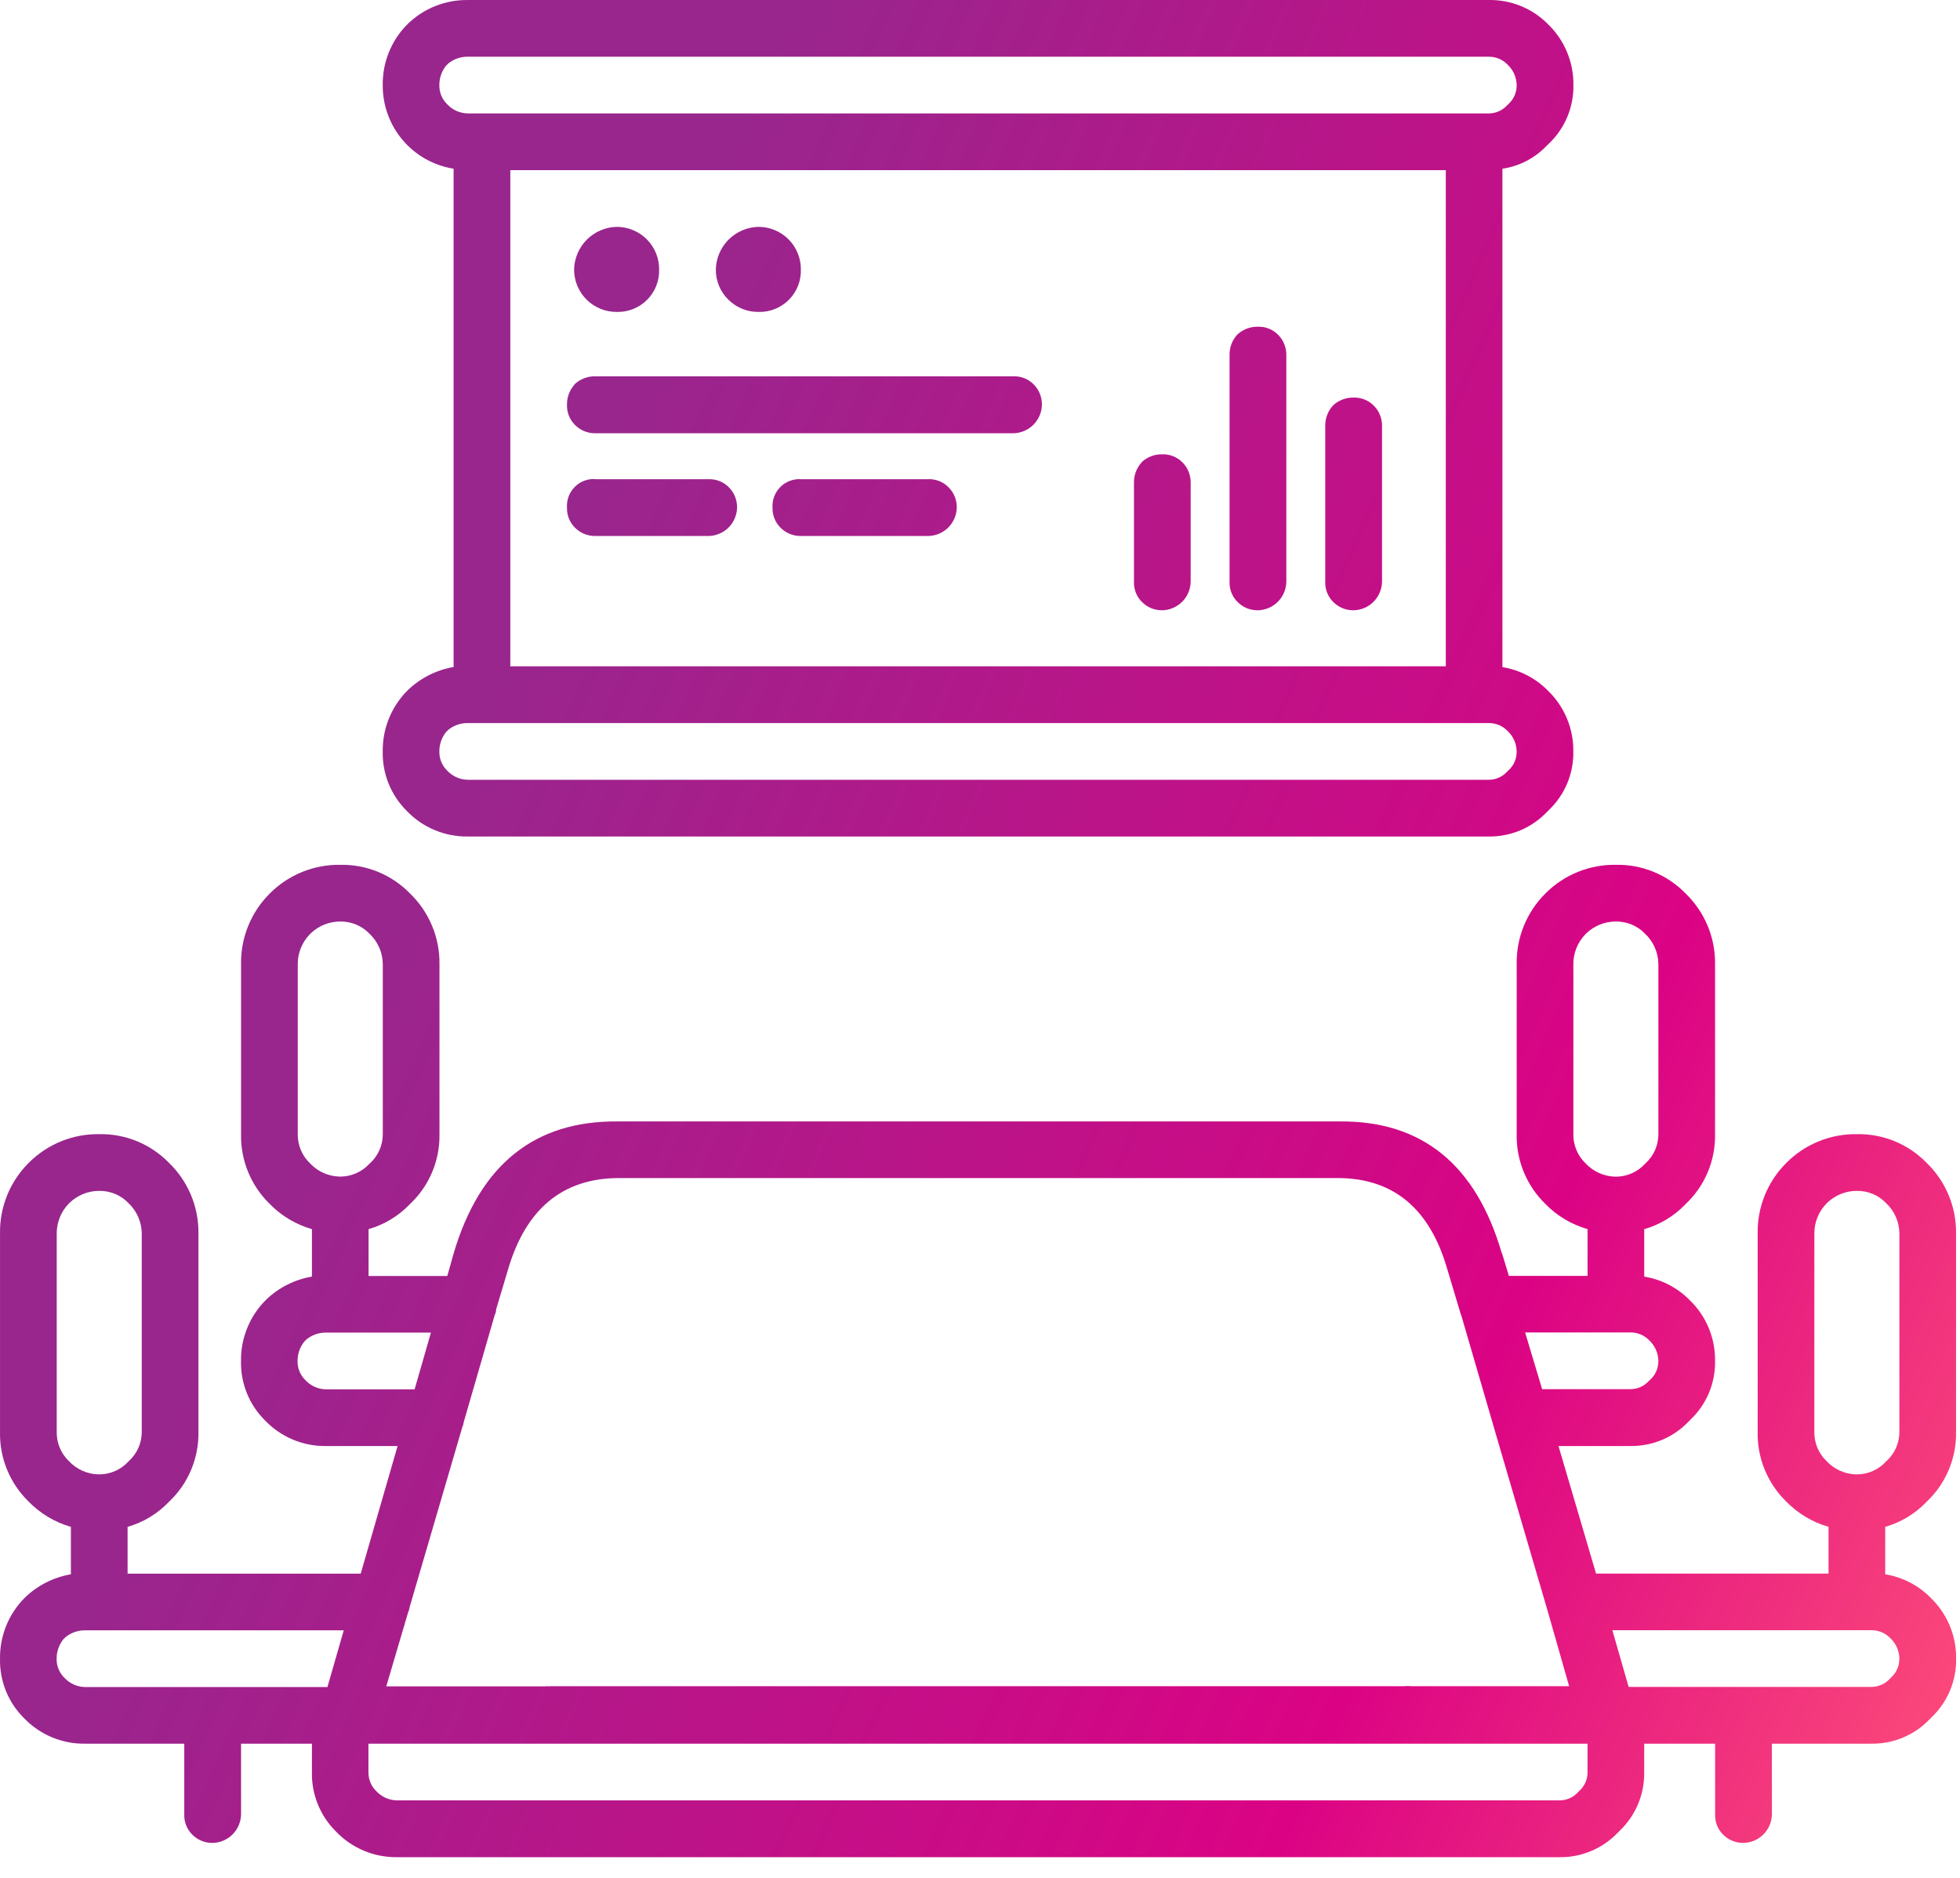 <?xml version="1.0" encoding="UTF-8"?> <svg xmlns="http://www.w3.org/2000/svg" width="95" height="91" viewBox="0 0 95 91" fill="none"><path d="M74.921 43.283L74.887 43.317C74.442 43.763 74.092 44.294 73.856 44.878C73.62 45.462 73.503 46.087 73.513 46.717V54.961C73.5 55.586 73.615 56.207 73.852 56.786C74.088 57.365 74.44 57.889 74.887 58.327C75.454 58.913 76.164 59.34 76.948 59.564V61.831H73.135L72.791 60.701V60.735C71.544 56.44 68.922 54.31 64.925 54.346H29.925C25.905 54.313 23.26 56.442 21.99 60.735L21.681 61.835H17.864V59.566C18.622 59.349 19.31 58.935 19.856 58.366L19.89 58.332C20.346 57.899 20.706 57.376 20.949 56.796C21.192 56.216 21.312 55.592 21.301 54.963V46.719C21.309 46.078 21.185 45.443 20.936 44.852C20.688 44.261 20.321 43.727 19.858 43.284C19.42 42.837 18.896 42.485 18.317 42.249C17.738 42.013 17.117 41.897 16.492 41.91C15.862 41.9 15.237 42.017 14.653 42.253C14.069 42.489 13.538 42.84 13.092 43.284L13.058 43.318C12.614 43.764 12.263 44.295 12.027 44.879C11.791 45.463 11.674 46.088 11.684 46.718V54.962C11.671 55.587 11.787 56.208 12.023 56.787C12.259 57.366 12.611 57.89 13.058 58.328C13.625 58.914 14.335 59.341 15.119 59.565V61.865C14.276 62.008 13.496 62.404 12.883 63.001C12.88 63.009 12.876 63.016 12.87 63.022C12.864 63.028 12.857 63.032 12.849 63.035C12.472 63.421 12.174 63.877 11.974 64.379C11.773 64.88 11.674 65.415 11.681 65.955C11.669 66.49 11.767 67.022 11.967 67.518C12.168 68.014 12.468 68.464 12.849 68.84C13.23 69.237 13.689 69.552 14.197 69.765C14.704 69.978 15.25 70.084 15.801 70.077H19.27L17.484 76.26H6.184V73.993C6.942 73.776 7.63 73.362 8.176 72.793L8.21 72.759C8.665 72.326 9.025 71.803 9.267 71.224C9.509 70.644 9.629 70.021 9.618 69.393V59.772C9.626 59.131 9.502 58.495 9.253 57.905C9.005 57.314 8.638 56.78 8.175 56.337C7.737 55.891 7.213 55.538 6.634 55.302C6.055 55.066 5.434 54.95 4.809 54.963C4.179 54.953 3.554 55.07 2.97 55.306C2.386 55.542 1.855 55.892 1.409 56.337L1.375 56.371C0.93 56.817 0.58 57.348 0.344 57.932C0.108 58.517 -0.009 59.142 0.001 59.772V69.39C-0.012 70.015 0.103 70.636 0.34 71.215C0.576 71.794 0.928 72.319 1.375 72.756C1.942 73.342 2.652 73.768 3.436 73.993V76.293C2.593 76.436 1.814 76.832 1.201 77.428C1.198 77.436 1.194 77.443 1.188 77.449C1.182 77.455 1.175 77.459 1.167 77.462C0.79 77.848 0.493 78.305 0.293 78.806C0.093 79.308 -0.007 79.843 0.001 80.383C-0.011 80.918 0.087 81.45 0.287 81.946C0.488 82.442 0.788 82.892 1.169 83.268C1.551 83.665 2.01 83.979 2.518 84.191C3.026 84.403 3.572 84.509 4.123 84.501H8.932V87.936C8.926 88.114 8.957 88.291 9.022 88.456C9.087 88.621 9.185 88.772 9.31 88.898C9.44 89.031 9.595 89.137 9.767 89.207C9.939 89.278 10.124 89.313 10.31 89.31C10.672 89.301 11.016 89.154 11.272 88.898C11.527 88.642 11.675 88.298 11.684 87.936V84.501H15.119V85.875C15.107 86.41 15.204 86.942 15.405 87.438C15.606 87.934 15.906 88.384 16.287 88.76C16.668 89.158 17.126 89.473 17.634 89.687C18.141 89.9 18.687 90.007 19.238 90.001H75.573C76.106 90.01 76.634 89.908 77.125 89.702C77.616 89.495 78.058 89.188 78.424 88.801C78.453 88.784 78.476 88.761 78.493 88.732C78.88 88.366 79.187 87.924 79.394 87.433C79.6 86.942 79.702 86.414 79.693 85.881V84.501H83.131V87.936C83.125 88.114 83.156 88.291 83.221 88.456C83.286 88.621 83.384 88.772 83.509 88.898C83.639 89.031 83.794 89.137 83.966 89.207C84.138 89.278 84.323 89.313 84.509 89.31C84.871 89.301 85.215 89.154 85.471 88.898C85.727 88.642 85.874 88.298 85.883 87.936V84.501H90.692C91.225 84.51 91.753 84.408 92.244 84.202C92.735 83.995 93.177 83.688 93.543 83.301C93.572 83.284 93.595 83.261 93.612 83.232C93.999 82.866 94.306 82.424 94.513 81.933C94.719 81.442 94.821 80.914 94.812 80.381C94.819 79.83 94.713 79.284 94.5 78.776C94.287 78.267 93.972 77.808 93.575 77.427C92.981 76.825 92.21 76.427 91.375 76.293V73.993C92.133 73.776 92.821 73.362 93.367 72.793L93.401 72.759C93.856 72.326 94.216 71.803 94.458 71.224C94.7 70.644 94.82 70.021 94.809 69.393V59.772C94.817 59.131 94.693 58.495 94.444 57.905C94.196 57.314 93.829 56.78 93.366 56.337C92.928 55.891 92.404 55.538 91.826 55.302C91.247 55.066 90.626 54.95 90.001 54.963C89.371 54.953 88.746 55.07 88.162 55.306C87.578 55.542 87.047 55.892 86.601 56.337L86.567 56.371C86.122 56.817 85.772 57.348 85.536 57.932C85.3 58.516 85.183 59.141 85.193 59.771V69.389C85.18 70.014 85.295 70.635 85.532 71.214C85.768 71.793 86.12 72.317 86.567 72.755C87.134 73.341 87.844 73.767 88.628 73.992V76.259H77.36L75.539 70.076H79.008C79.54 70.085 80.069 69.983 80.56 69.777C81.051 69.57 81.493 69.263 81.859 68.876C81.888 68.859 81.911 68.836 81.928 68.807C82.315 68.441 82.622 67.999 82.829 67.508C83.035 67.017 83.137 66.489 83.128 65.956C83.136 65.405 83.03 64.859 82.818 64.35C82.606 63.842 82.291 63.383 81.894 63.001C81.3 62.399 80.529 62.001 79.694 61.867V59.567C80.452 59.35 81.14 58.936 81.686 58.367L81.72 58.333C82.175 57.9 82.535 57.377 82.777 56.798C83.019 56.218 83.139 55.595 83.128 54.967V46.719C83.136 46.078 83.012 45.443 82.763 44.852C82.515 44.261 82.148 43.727 81.685 43.284C81.247 42.837 80.723 42.485 80.144 42.249C79.565 42.013 78.944 41.897 78.319 41.91C77.689 41.9 77.064 42.017 76.48 42.253C75.896 42.489 75.365 42.84 74.919 43.284L74.921 43.283ZM76.259 46.719C76.258 46.18 76.468 45.663 76.843 45.276L76.877 45.242C77.263 44.867 77.781 44.657 78.32 44.658C78.582 44.654 78.842 44.703 79.085 44.804C79.327 44.904 79.546 45.053 79.728 45.242C79.931 45.431 80.094 45.66 80.206 45.914C80.318 46.167 80.378 46.441 80.381 46.719V54.963C80.382 55.228 80.327 55.49 80.221 55.732C80.114 55.975 79.958 56.192 79.763 56.371L79.729 56.405C79.549 56.599 79.332 56.755 79.09 56.861C78.847 56.968 78.586 57.023 78.321 57.023H78.287C78.015 57.016 77.747 56.955 77.499 56.843C77.252 56.73 77.029 56.57 76.844 56.37C76.655 56.188 76.506 55.969 76.406 55.727C76.305 55.484 76.256 55.224 76.26 54.962V46.719H76.259ZM91.409 58.295C91.612 58.484 91.775 58.713 91.887 58.967C91.999 59.221 92.059 59.495 92.062 59.772V69.39C92.063 69.655 92.008 69.917 91.902 70.159C91.795 70.402 91.639 70.619 91.444 70.798L91.41 70.832C91.231 71.027 91.013 71.182 90.77 71.289C90.528 71.395 90.266 71.451 90.001 71.451H89.967C89.695 71.444 89.427 71.383 89.179 71.27C88.932 71.158 88.709 70.998 88.524 70.798C88.335 70.616 88.186 70.397 88.086 70.155C87.985 69.912 87.936 69.652 87.94 69.39V59.772C87.939 59.233 88.149 58.716 88.524 58.329L88.558 58.295C88.944 57.92 89.462 57.71 90.001 57.711C90.263 57.707 90.523 57.757 90.766 57.857C91.008 57.957 91.227 58.106 91.409 58.295V58.295ZM6.218 58.295C6.421 58.484 6.584 58.713 6.696 58.967C6.808 59.221 6.868 59.495 6.871 59.772V69.39C6.872 69.655 6.817 69.917 6.711 70.159C6.604 70.402 6.448 70.619 6.253 70.798L6.219 70.832C6.04 71.026 5.822 71.182 5.58 71.288C5.337 71.394 5.076 71.45 4.811 71.45H4.777C4.505 71.444 4.237 71.383 3.989 71.272C3.741 71.16 3.518 71 3.333 70.801C3.144 70.619 2.995 70.4 2.895 70.158C2.794 69.915 2.745 69.655 2.749 69.393V59.772C2.748 59.233 2.958 58.715 3.333 58.329L3.367 58.295C3.753 57.92 4.271 57.71 4.81 57.711C5.072 57.707 5.332 57.757 5.575 57.857C5.817 57.957 6.036 58.106 6.218 58.295V58.295ZM17.901 45.241C18.104 45.43 18.267 45.659 18.379 45.913C18.491 46.166 18.551 46.441 18.554 46.718V54.962C18.555 55.227 18.5 55.489 18.394 55.731C18.287 55.974 18.131 56.191 17.936 56.37L17.901 56.401C17.721 56.596 17.504 56.751 17.262 56.857C17.019 56.964 16.758 57.019 16.493 57.019H16.459C16.187 57.012 15.919 56.951 15.671 56.839C15.424 56.726 15.201 56.566 15.016 56.366C14.827 56.184 14.678 55.965 14.578 55.723C14.477 55.48 14.428 55.22 14.432 54.958V46.719C14.431 46.18 14.641 45.663 15.016 45.276L15.05 45.242C15.436 44.867 15.954 44.657 16.493 44.658C16.755 44.654 17.015 44.703 17.258 44.804C17.5 44.904 17.719 45.053 17.901 45.242V45.241ZM26.661 81.723C26.581 81.716 26.501 81.716 26.421 81.723H18.722L19.787 78.116C19.81 78.088 19.822 78.052 19.821 78.016C19.844 77.974 19.856 77.927 19.855 77.879L22.401 69.184C22.407 69.184 22.407 69.173 22.401 69.15C22.413 69.144 22.424 69.134 22.43 69.121C22.436 69.109 22.438 69.095 22.435 69.081C22.459 69.039 22.471 68.992 22.469 68.944L23.98 63.723C24.023 63.638 24.047 63.544 24.049 63.448L24.633 61.49C25.493 58.592 27.256 57.125 29.923 57.09H64.923C67.567 57.125 69.307 58.592 70.144 61.49L70.762 63.551C70.778 63.622 70.801 63.691 70.831 63.757L72.342 68.944C72.362 68.987 72.374 69.034 72.376 69.081C72.394 69.112 72.406 69.146 72.41 69.181L74.986 77.975C75.006 78.057 75.029 78.137 75.055 78.215L76.055 81.715H68.395C68.281 81.701 68.165 81.701 68.051 81.715H26.657L26.661 81.723ZM20.886 64.581L20.096 67.329H15.801C15.613 67.326 15.427 67.285 15.255 67.208C15.083 67.131 14.929 67.02 14.801 66.882C14.677 66.762 14.58 66.618 14.515 66.458C14.45 66.299 14.418 66.127 14.423 65.955C14.42 65.604 14.542 65.263 14.767 64.993C14.796 64.977 14.82 64.953 14.836 64.924C15.105 64.698 15.447 64.576 15.798 64.58H20.882L20.886 64.581ZM3.161 79.352C3.43 79.126 3.772 79.004 4.123 79.008H16.661L15.871 81.756H4.123C3.935 81.753 3.749 81.712 3.577 81.635C3.405 81.558 3.251 81.447 3.123 81.309C2.999 81.189 2.902 81.045 2.837 80.885C2.772 80.726 2.741 80.554 2.745 80.382C2.742 80.031 2.864 79.69 3.089 79.42C3.118 79.404 3.142 79.38 3.158 79.351L3.161 79.352ZM17.858 85.878V84.501H76.947V85.875C76.95 86.05 76.914 86.224 76.843 86.384C76.772 86.544 76.667 86.687 76.535 86.802C76.532 86.81 76.528 86.817 76.522 86.823C76.516 86.829 76.509 86.833 76.501 86.836C76.385 86.968 76.243 87.073 76.083 87.144C75.923 87.215 75.749 87.251 75.574 87.248H19.238C19.05 87.245 18.864 87.204 18.692 87.127C18.52 87.05 18.366 86.939 18.238 86.801C18.114 86.681 18.017 86.537 17.952 86.377C17.887 86.218 17.855 86.046 17.86 85.874L17.858 85.878ZM79.967 66.874C79.964 66.882 79.96 66.889 79.954 66.895C79.948 66.901 79.941 66.905 79.933 66.908C79.817 67.04 79.675 67.145 79.515 67.216C79.355 67.287 79.181 67.323 79.006 67.32H74.746L73.922 64.572H79.006C79.178 64.568 79.35 64.599 79.509 64.664C79.669 64.729 79.813 64.826 79.933 64.95C80.071 65.078 80.182 65.232 80.259 65.404C80.336 65.576 80.377 65.762 80.38 65.95C80.382 66.125 80.347 66.299 80.276 66.459C80.205 66.619 80.1 66.762 79.968 66.877L79.967 66.874ZM92.06 80.377C92.062 80.552 92.027 80.726 91.956 80.886C91.885 81.046 91.78 81.189 91.648 81.304C91.645 81.312 91.641 81.319 91.635 81.325C91.629 81.331 91.622 81.335 91.614 81.338C91.499 81.47 91.356 81.575 91.196 81.646C91.036 81.717 90.862 81.753 90.687 81.75H78.94L78.15 79.002H90.688C90.86 78.998 91.031 79.029 91.191 79.094C91.351 79.159 91.495 79.256 91.615 79.38C91.753 79.508 91.864 79.662 91.941 79.834C92.018 80.006 92.059 80.192 92.062 80.38L92.06 80.377ZM75.062 6.972C75.449 6.606 75.756 6.164 75.963 5.673C76.169 5.182 76.271 4.654 76.262 4.121C76.269 3.57 76.163 3.024 75.95 2.516C75.737 2.007 75.422 1.548 75.025 1.167C74.648 0.786 74.198 0.487 73.702 0.286C73.205 0.086 72.673 -0.011 72.138 0.001H22.673C22.133 -0.006 21.598 0.094 21.096 0.294C20.595 0.494 20.139 0.792 19.753 1.169C19.75 1.177 19.746 1.184 19.74 1.19C19.734 1.196 19.727 1.2 19.719 1.203C19.342 1.589 19.044 2.046 18.844 2.547C18.643 3.048 18.544 3.583 18.551 4.123C18.544 5.098 18.886 6.043 19.517 6.787C20.147 7.53 21.023 8.023 21.986 8.176C21.986 8.205 21.986 8.228 21.986 8.245V32.291C21.986 32.308 21.986 32.319 21.986 32.325C21.144 32.468 20.365 32.864 19.753 33.459C19.75 33.467 19.746 33.474 19.74 33.48C19.734 33.486 19.727 33.49 19.719 33.493C19.342 33.879 19.044 34.336 18.844 34.837C18.643 35.338 18.544 35.873 18.551 36.413C18.539 36.949 18.636 37.481 18.837 37.978C19.038 38.474 19.338 38.925 19.719 39.301C20.1 39.699 20.559 40.014 21.067 40.226C21.576 40.439 22.122 40.545 22.673 40.538H72.138C72.671 40.547 73.199 40.445 73.69 40.239C74.181 40.032 74.623 39.725 74.989 39.338C75.018 39.322 75.041 39.298 75.058 39.269C75.445 38.904 75.752 38.461 75.959 37.97C76.165 37.479 76.267 36.951 76.258 36.418C76.265 35.867 76.159 35.321 75.946 34.813C75.733 34.304 75.418 33.845 75.021 33.464C74.427 32.862 73.656 32.464 72.821 32.33V8.177C73.65 8.054 74.412 7.655 74.985 7.043C75.014 7.026 75.037 7.003 75.054 6.974L75.062 6.972ZM73.101 5.051C73.098 5.059 73.094 5.066 73.088 5.072C73.082 5.078 73.075 5.082 73.067 5.085C72.952 5.217 72.809 5.322 72.649 5.393C72.489 5.464 72.315 5.5 72.14 5.497H22.673C22.485 5.494 22.299 5.453 22.127 5.376C21.955 5.299 21.801 5.188 21.673 5.05C21.549 4.93 21.452 4.786 21.387 4.626C21.322 4.467 21.291 4.295 21.295 4.123C21.292 3.772 21.414 3.431 21.639 3.161C21.668 3.145 21.692 3.121 21.708 3.092C21.978 2.867 22.319 2.745 22.67 2.748H72.138C72.31 2.744 72.481 2.775 72.641 2.84C72.801 2.905 72.945 3.002 73.065 3.126C73.203 3.254 73.314 3.408 73.391 3.58C73.468 3.752 73.509 3.938 73.512 4.126C73.514 4.301 73.479 4.475 73.408 4.635C73.337 4.795 73.232 4.938 73.1 5.053L73.101 5.051ZM73.1 37.343C73.097 37.351 73.093 37.358 73.087 37.364C73.081 37.37 73.074 37.374 73.066 37.377C72.951 37.509 72.808 37.614 72.648 37.685C72.488 37.756 72.314 37.792 72.139 37.789H22.673C22.485 37.786 22.299 37.745 22.127 37.668C21.955 37.591 21.801 37.48 21.673 37.342C21.549 37.222 21.452 37.078 21.387 36.918C21.322 36.759 21.291 36.587 21.295 36.415C21.292 36.064 21.414 35.723 21.639 35.453C21.668 35.437 21.692 35.413 21.708 35.384C21.978 35.159 22.319 35.037 22.67 35.04H72.138C72.31 35.036 72.481 35.067 72.641 35.132C72.801 35.197 72.945 35.294 73.065 35.418C73.203 35.546 73.314 35.7 73.391 35.872C73.468 36.044 73.509 36.23 73.512 36.418C73.514 36.593 73.479 36.767 73.408 36.927C73.337 37.087 73.232 37.23 73.1 37.345V37.343ZM70.077 8.245V32.291H24.734V8.245H70.077V8.245ZM38.818 23.222C38.634 23.211 38.45 23.239 38.278 23.305C38.106 23.371 37.95 23.472 37.821 23.602C37.691 23.733 37.59 23.889 37.525 24.061C37.46 24.233 37.432 24.417 37.444 24.601C37.438 24.779 37.469 24.956 37.534 25.121C37.599 25.286 37.697 25.437 37.822 25.563C37.952 25.696 38.107 25.802 38.279 25.873C38.451 25.943 38.636 25.978 38.822 25.975H45.001C45.363 25.966 45.707 25.819 45.963 25.563C46.218 25.307 46.366 24.963 46.375 24.601C46.378 24.415 46.343 24.23 46.273 24.058C46.202 23.886 46.096 23.731 45.963 23.601C45.837 23.476 45.686 23.378 45.521 23.312C45.356 23.247 45.179 23.216 45.001 23.222H38.818ZM27.86 18.622C27.609 18.894 27.473 19.252 27.482 19.622C27.476 19.8 27.507 19.977 27.572 20.142C27.637 20.307 27.735 20.458 27.86 20.584C27.99 20.717 28.145 20.823 28.317 20.894C28.489 20.964 28.674 20.999 28.86 20.996H49.123C49.486 20.988 49.833 20.84 50.09 20.583C50.346 20.325 50.494 19.979 50.501 19.615C50.504 19.429 50.469 19.244 50.398 19.072C50.328 18.9 50.222 18.745 50.089 18.615C49.963 18.49 49.812 18.392 49.647 18.327C49.481 18.262 49.305 18.231 49.127 18.237H28.856C28.486 18.228 28.128 18.364 27.856 18.615L27.86 18.622ZM28.856 23.215C28.672 23.204 28.487 23.233 28.315 23.299C28.142 23.364 27.986 23.466 27.856 23.598C27.726 23.729 27.625 23.886 27.561 24.059C27.496 24.232 27.469 24.417 27.482 24.601C27.476 24.779 27.507 24.956 27.572 25.121C27.637 25.286 27.735 25.437 27.86 25.563C27.99 25.696 28.145 25.802 28.317 25.873C28.489 25.943 28.674 25.978 28.86 25.975H34.36C34.72 25.964 35.062 25.816 35.317 25.56C35.571 25.305 35.717 24.961 35.726 24.601C35.729 24.415 35.694 24.23 35.623 24.058C35.553 23.886 35.447 23.731 35.314 23.601C35.188 23.476 35.037 23.378 34.872 23.313C34.706 23.248 34.53 23.217 34.352 23.223H28.852L28.856 23.215ZM64.612 19.65C64.361 19.922 64.225 20.28 64.234 20.65V28.201C64.228 28.379 64.259 28.556 64.324 28.721C64.389 28.886 64.487 29.037 64.612 29.163C64.742 29.296 64.897 29.402 65.069 29.473C65.241 29.543 65.426 29.578 65.612 29.575C65.974 29.566 66.318 29.419 66.574 29.163C66.829 28.907 66.977 28.563 66.986 28.201V20.646C66.989 20.46 66.954 20.275 66.883 20.103C66.812 19.931 66.707 19.776 66.574 19.646C66.448 19.521 66.297 19.423 66.132 19.358C65.966 19.293 65.79 19.262 65.612 19.268C65.242 19.259 64.884 19.395 64.612 19.646V19.65ZM55.341 22.401C55.09 22.673 54.954 23.031 54.963 23.401V28.201C54.957 28.379 54.988 28.556 55.053 28.721C55.118 28.886 55.216 29.037 55.341 29.163C55.471 29.296 55.626 29.402 55.798 29.473C55.97 29.543 56.155 29.578 56.341 29.575C56.702 29.565 57.045 29.417 57.3 29.161C57.555 28.906 57.702 28.562 57.711 28.201V23.394C57.714 23.208 57.679 23.023 57.608 22.851C57.538 22.679 57.432 22.524 57.299 22.394C57.173 22.269 57.022 22.171 56.857 22.106C56.691 22.041 56.515 22.01 56.337 22.016C55.967 22.007 55.609 22.143 55.337 22.394L55.341 22.401ZM59.974 16.211C59.723 16.483 59.587 16.841 59.596 17.211V28.201C59.59 28.379 59.621 28.556 59.686 28.721C59.751 28.886 59.849 29.037 59.974 29.163C60.104 29.296 60.259 29.402 60.431 29.473C60.603 29.543 60.788 29.578 60.974 29.575C61.336 29.566 61.68 29.419 61.936 29.163C62.191 28.907 62.339 28.563 62.348 28.201V17.211C62.351 17.025 62.316 16.84 62.245 16.668C62.175 16.496 62.069 16.341 61.936 16.211C61.81 16.086 61.659 15.988 61.494 15.923C61.328 15.858 61.152 15.827 60.974 15.833C60.604 15.824 60.246 15.96 59.974 16.211V16.211ZM35.314 14.532C35.699 14.91 36.218 15.12 36.757 15.116C37.03 15.124 37.302 15.077 37.556 14.976C37.809 14.876 38.04 14.724 38.233 14.531C38.426 14.338 38.578 14.107 38.678 13.854C38.779 13.6 38.826 13.328 38.818 13.055C38.819 12.784 38.767 12.515 38.663 12.265C38.56 12.014 38.409 11.787 38.217 11.595C38.025 11.403 37.798 11.252 37.547 11.149C37.297 11.045 37.028 10.993 36.757 10.994C36.215 11.007 35.698 11.229 35.314 11.612C34.931 11.996 34.709 12.513 34.696 13.055C34.693 13.33 34.746 13.604 34.852 13.857C34.958 14.112 35.115 14.341 35.314 14.532V14.532ZM31.948 13.055C31.949 12.784 31.897 12.515 31.794 12.265C31.69 12.014 31.539 11.787 31.347 11.595C31.155 11.403 30.928 11.252 30.677 11.149C30.427 11.045 30.158 10.993 29.887 10.994C29.345 11.007 28.828 11.229 28.444 11.612C28.061 11.996 27.839 12.513 27.826 13.055C27.825 13.326 27.877 13.595 27.98 13.845C28.084 14.096 28.235 14.323 28.427 14.515C28.619 14.707 28.846 14.858 29.097 14.962C29.347 15.065 29.616 15.117 29.887 15.116C30.16 15.124 30.432 15.077 30.686 14.976C30.939 14.876 31.17 14.724 31.363 14.531C31.556 14.338 31.708 14.107 31.808 13.854C31.909 13.6 31.956 13.328 31.948 13.055Z" fill="url(#paint0_linear)"></path><defs><linearGradient id="paint0_linear" x1="0" y1="0" x2="112.599" y2="49.731" gradientUnits="userSpaceOnUse"><stop offset="0.284" stop-color="#98268D"></stop><stop offset="0.755" stop-color="#DB0384"></stop><stop offset="1" stop-color="#FF5079"></stop></linearGradient></defs></svg> 